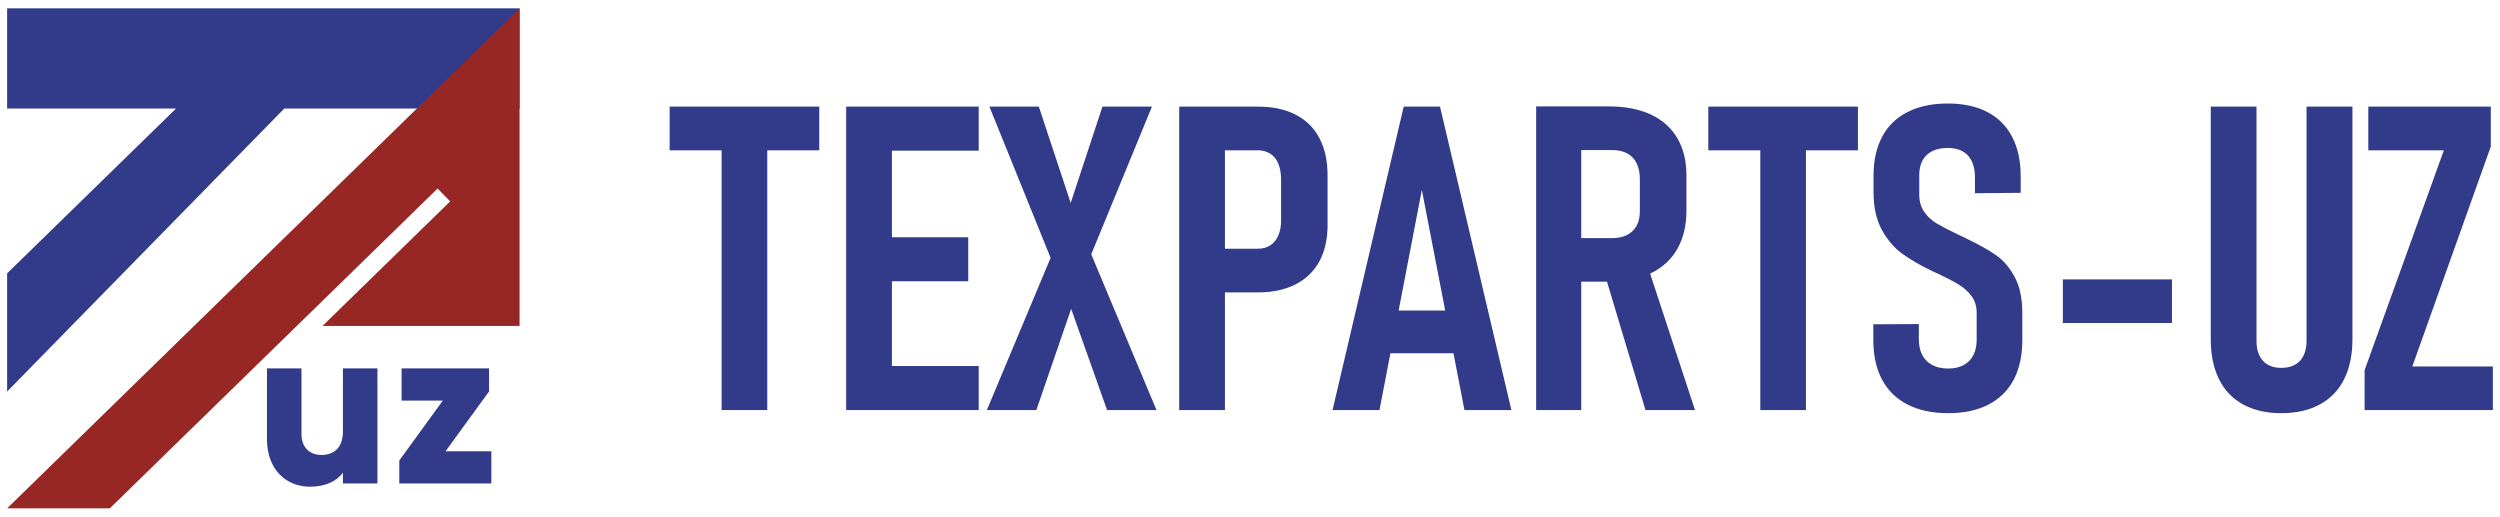 <svg width="150" height="31" viewBox="0 0 150 31" fill="none" xmlns="http://www.w3.org/2000/svg">
<path fill-rule="evenodd" clip-rule="evenodd" d="M0.428 6.513H10.562L0.428 16.401V23.491L17.055 6.513H31.174V0.5H16.725H0.428V6.513Z" fill="#323A8A"/>
<path fill-rule="evenodd" clip-rule="evenodd" d="M25.511 19.557H31.174V14.032V12.188C31.174 9.492 31.174 13.445 31.174 6.513V6.243V0.5L0.428 30.5H6.59L26.256 11.311L27.009 12.083L26.902 12.188L19.349 19.557H25.511Z" fill="#972724"/>
<path d="M20.575 22.105V25.875C20.575 26.855 20.05 27.297 19.291 27.297C18.628 27.297 18.089 26.897 18.089 26.041V22.105H16.018V26.345C16.018 28.209 17.206 29.203 18.6 29.203C19.512 29.203 20.202 28.871 20.575 28.361V29.009H22.646V22.105H20.575ZM26.733 27.076L29.343 23.486V22.105H24.096V24.038H26.568L23.958 27.629V29.009H29.481V27.076H26.733Z" fill="#323A8A"/>
<path d="M43.297 7.903H46.036V24.602H43.297V7.903ZM40.178 6.398H49.156V9.018H40.178V6.398ZM50.771 6.398H53.515V24.602H50.771V6.398ZM52.074 21.961H58.723V24.602H52.074V21.961ZM52.074 14.235H58.095V16.876H52.074V14.235ZM52.074 6.398H58.723V9.039H52.074V6.398ZM63.732 17.017L63.245 15.987L59.365 6.398H62.33L64.646 13.398L65.198 14.598L69.389 24.602H66.424L63.732 17.017ZM63.595 14.137L66.146 6.398H69.116L64.984 16.453L62.181 24.602H59.211L63.595 14.137ZM72.133 14.923H75.462C75.752 14.923 76.004 14.859 76.214 14.722C76.419 14.59 76.581 14.397 76.692 14.141C76.808 13.889 76.864 13.586 76.864 13.235V10.77C76.864 10.402 76.808 10.086 76.701 9.825C76.594 9.56 76.432 9.36 76.218 9.223C76.004 9.086 75.752 9.018 75.462 9.018H72.133V6.398H75.488C76.364 6.398 77.116 6.56 77.74 6.881C78.367 7.201 78.842 7.672 79.167 8.291C79.491 8.906 79.654 9.65 79.654 10.518V13.496C79.654 14.35 79.491 15.077 79.162 15.684C78.829 16.286 78.355 16.748 77.727 17.064C77.103 17.384 76.355 17.543 75.488 17.543H72.133V14.923ZM70.753 6.398H73.496V24.602H70.753V6.398ZM84.222 6.398H86.401L90.683 24.602H87.867L85.311 11.394L82.769 24.602H79.953L84.222 6.398ZM82.769 18.632H87.952V21.196H82.769V18.632ZM93.422 14.286H96.742C97.084 14.286 97.379 14.223 97.631 14.094C97.879 13.962 98.071 13.778 98.2 13.543C98.327 13.304 98.391 13.013 98.391 12.671V10.732C98.391 10.372 98.327 10.06 98.2 9.8C98.071 9.534 97.879 9.338 97.631 9.201C97.379 9.069 97.084 9.005 96.742 9.005H93.422V6.385H96.541C97.516 6.385 98.353 6.548 99.045 6.869C99.738 7.189 100.268 7.663 100.635 8.282C101.003 8.906 101.186 9.65 101.186 10.518V12.645C101.186 13.538 101.003 14.304 100.635 14.945C100.268 15.581 99.734 16.069 99.037 16.402C98.34 16.735 97.507 16.902 96.541 16.902H93.422V14.286ZM92.17 6.385H94.875V24.602H92.17V6.385ZM96.251 16.338L98.793 15.765L101.699 24.602H98.729L96.251 16.338ZM105.618 7.903H108.357V24.602H105.618V7.903ZM102.498 6.398H111.476V9.018H102.498V6.398ZM116.895 24.79C115.942 24.79 115.134 24.619 114.459 24.277C113.788 23.935 113.276 23.435 112.925 22.782C112.574 22.123 112.399 21.329 112.399 20.397V19.457L115.13 19.444V20.346C115.13 20.906 115.284 21.337 115.591 21.649C115.903 21.956 116.335 22.111 116.895 22.111C117.437 22.111 117.856 21.956 118.155 21.653C118.451 21.35 118.6 20.918 118.6 20.358V18.769C118.6 18.376 118.497 18.043 118.292 17.765C118.087 17.491 117.83 17.26 117.523 17.072C117.211 16.884 116.788 16.662 116.245 16.402C116.22 16.393 116.194 16.384 116.168 16.372C116.143 16.359 116.117 16.346 116.096 16.338L115.933 16.265C115.207 15.915 114.605 15.564 114.122 15.214C113.643 14.864 113.237 14.385 112.908 13.787C112.579 13.184 112.412 12.432 112.412 11.53V10.53C112.412 9.62 112.588 8.842 112.933 8.197C113.28 7.548 113.788 7.056 114.455 6.719C115.122 6.381 115.929 6.21 116.869 6.21C117.796 6.21 118.587 6.381 119.237 6.719C119.886 7.056 120.386 7.552 120.728 8.21C121.07 8.863 121.241 9.654 121.241 10.582V11.569L118.497 11.595V10.642C118.497 10.077 118.356 9.641 118.079 9.334C117.801 9.03 117.395 8.877 116.869 8.877C116.318 8.877 115.895 9.022 115.6 9.304C115.305 9.586 115.156 9.988 115.156 10.504V11.684C115.156 12.082 115.254 12.423 115.451 12.709C115.647 12.992 115.895 13.223 116.194 13.402C116.493 13.581 116.908 13.799 117.434 14.047C117.51 14.081 117.583 14.116 117.651 14.154C117.724 14.192 117.801 14.226 117.886 14.261C117.908 14.278 117.937 14.291 117.968 14.304C117.993 14.316 118.027 14.333 118.061 14.35C118.771 14.693 119.339 15.013 119.775 15.321C120.211 15.624 120.578 16.055 120.882 16.62C121.19 17.184 121.339 17.915 121.339 18.808V20.397C121.339 21.329 121.168 22.123 120.822 22.782C120.476 23.435 119.967 23.935 119.305 24.277C118.642 24.619 117.839 24.79 116.895 24.79ZM130.317 16.765V19.38H123.771V16.765H130.317ZM136.876 24.79C135.983 24.79 135.223 24.615 134.586 24.268C133.954 23.923 133.471 23.418 133.142 22.756C132.813 22.094 132.646 21.29 132.646 20.346V6.398H135.39V20.444C135.39 20.961 135.517 21.363 135.778 21.649C136.035 21.931 136.402 22.072 136.876 22.072C137.364 22.072 137.735 21.931 138 21.649C138.261 21.363 138.393 20.961 138.393 20.444V6.398H141.146V20.346C141.146 21.29 140.979 22.094 140.646 22.756C140.312 23.418 139.825 23.923 139.188 24.268C138.551 24.615 137.778 24.79 136.876 24.79ZM149.448 8.791L144.739 21.987H149.572V24.602H141.876V22.209L146.632 9.018H142.098V6.398H149.448V8.791Z" fill="#323A8A"/>
</svg>

